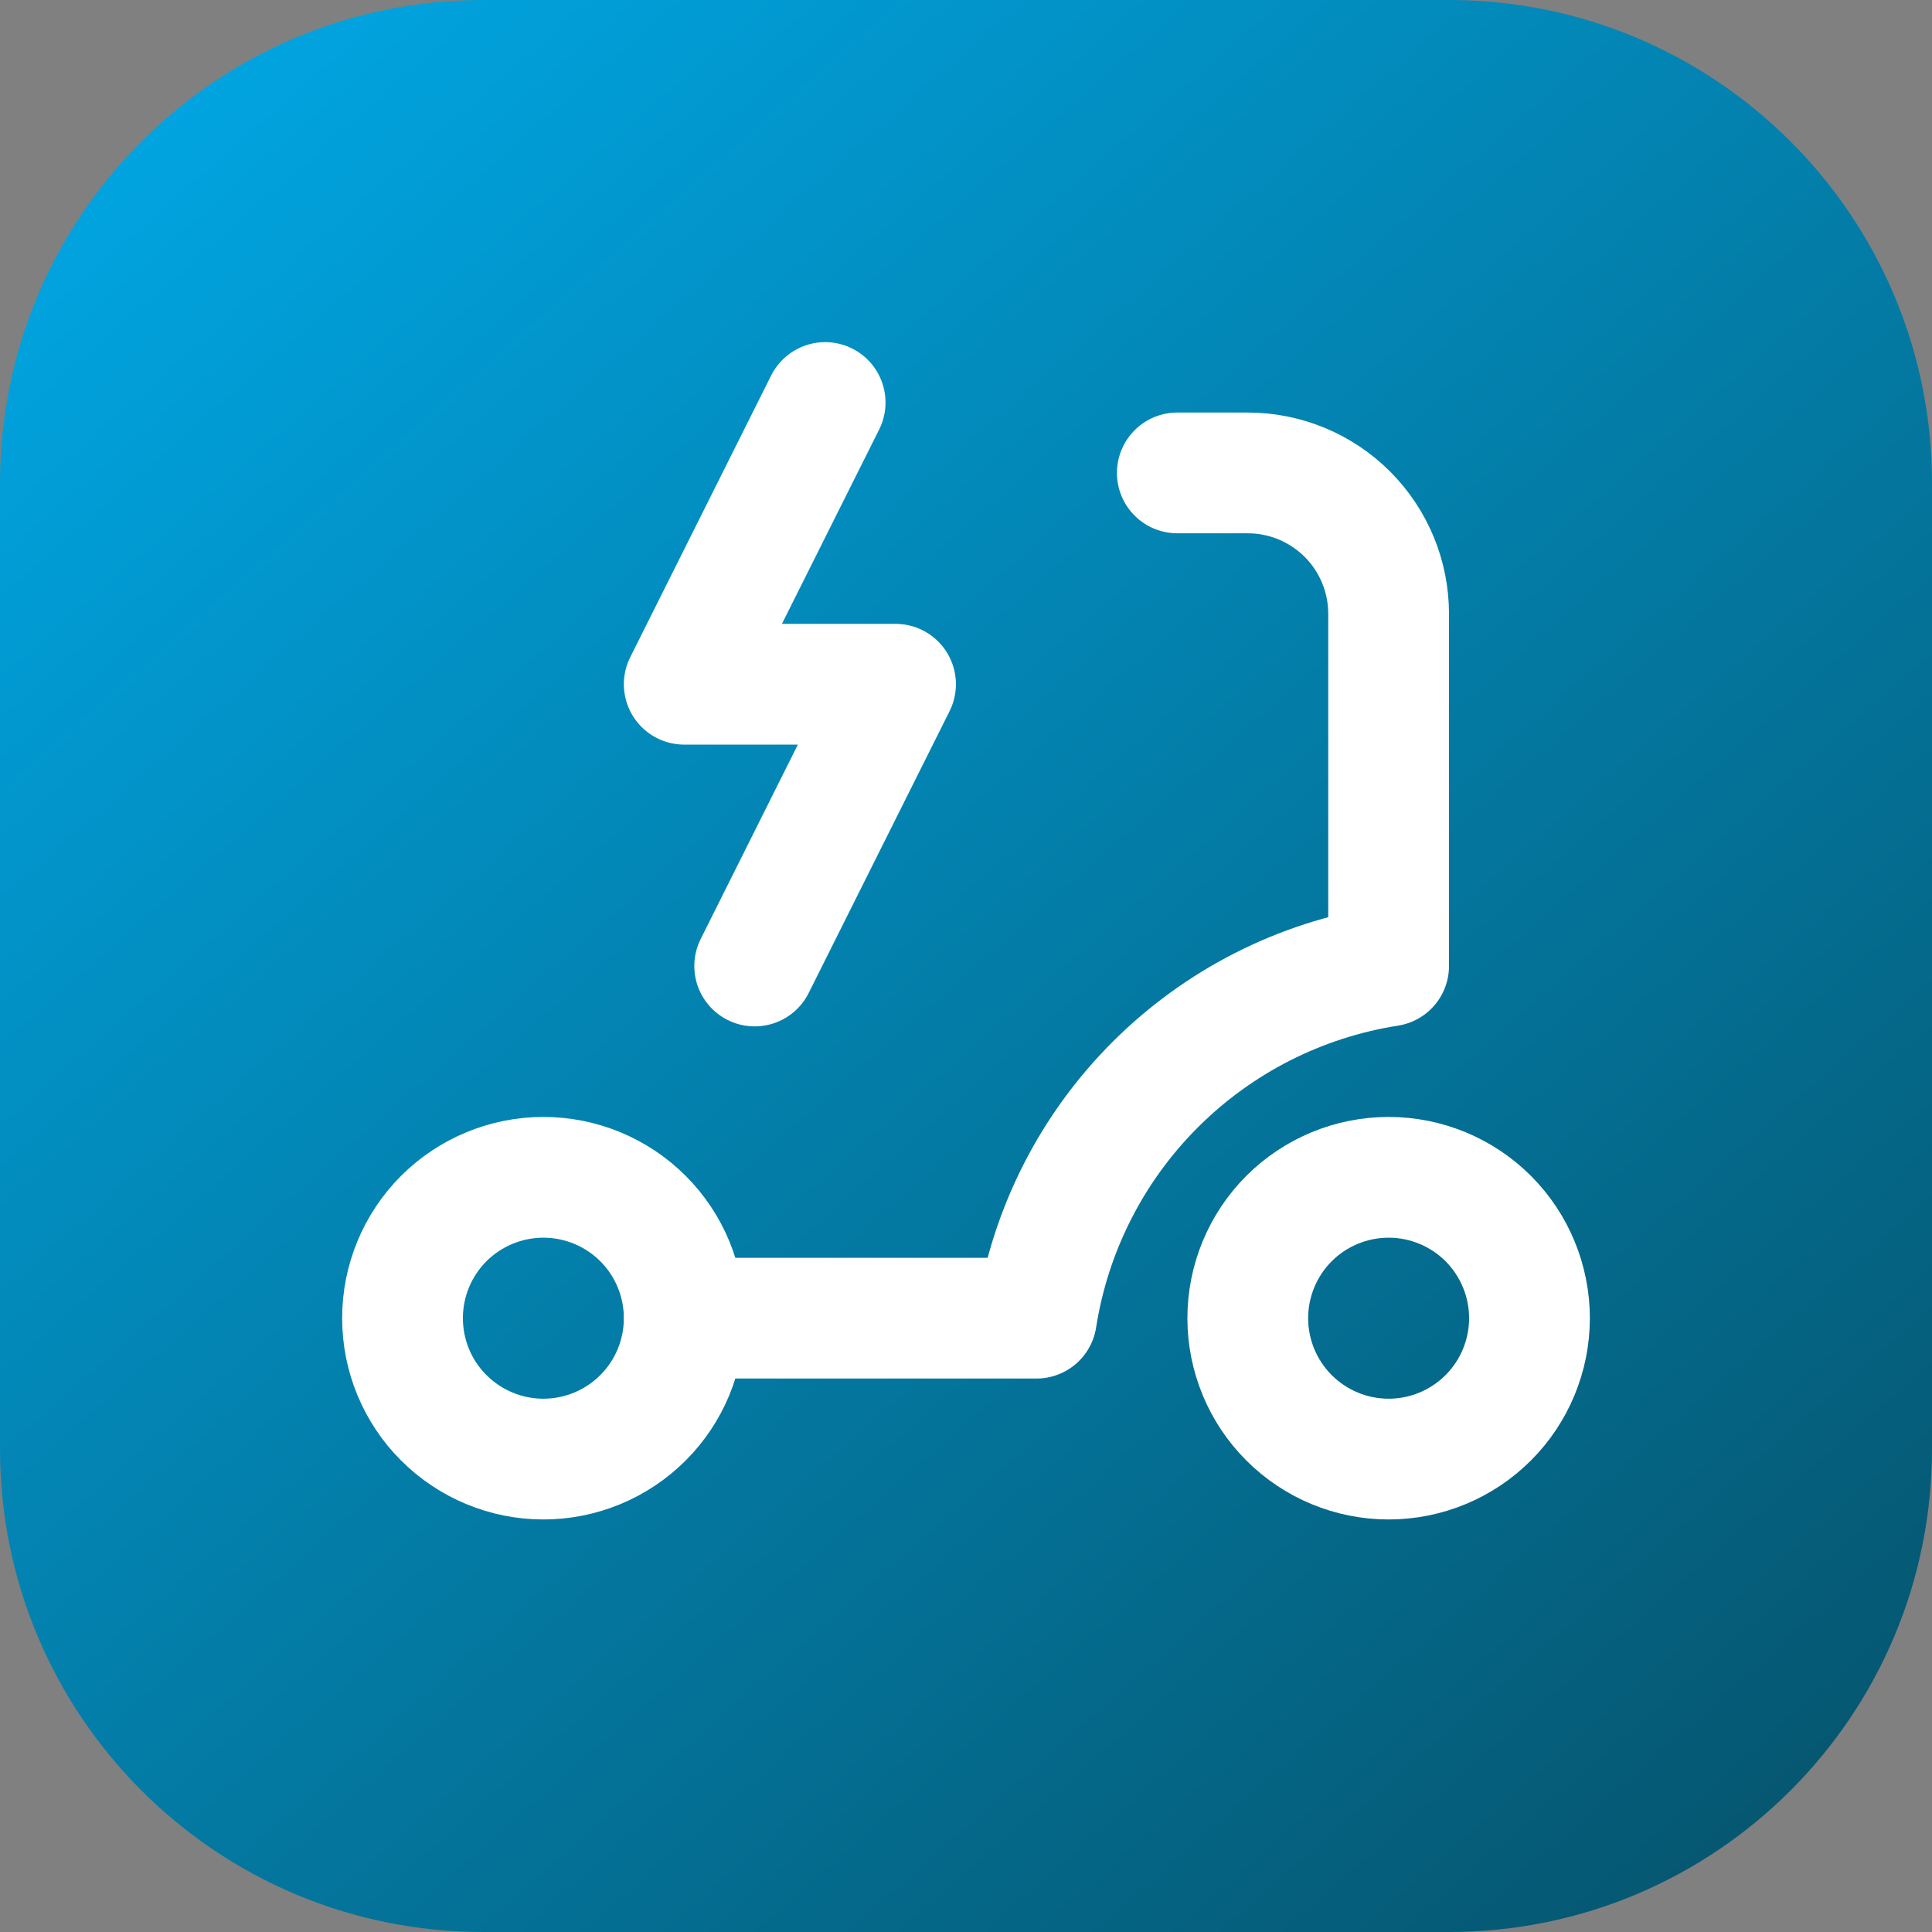 <svg width="32" height="32" viewBox="0 0 32 32" fill="none" xmlns="http://www.w3.org/2000/svg">
<rect x="0" y="0" width="32" height="32" fill="#808080" stroke="none"/>
<path d="M0 8C0 3.582 3.582 0 8 0H24C28.418 0 32 3.582 32 8V24C32 28.418 28.418 32 24 32H8C3.582 32 0 28.418 0 24V8Z" fill="url(#paint0_linear_13_109)"/>
<path d="M20.667 21.833C20.667 22.452 20.913 23.046 21.35 23.483C21.788 23.921 22.381 24.167 23 24.167C23.619 24.167 24.212 23.921 24.65 23.483C25.087 23.046 25.333 22.452 25.333 21.833C25.333 21.215 25.087 20.621 24.65 20.183C24.212 19.746 23.619 19.5 23 19.5C22.381 19.5 21.788 19.746 21.35 20.183C20.913 20.621 20.667 21.215 20.667 21.833Z" stroke="white" stroke-width="2" stroke-linecap="round" stroke-linejoin="round"/>
<path d="M6.667 21.833C6.667 22.452 6.912 23.046 7.35 23.483C7.788 23.921 8.381 24.167 9 24.167C9.619 24.167 10.212 23.921 10.65 23.483C11.088 23.046 11.333 22.452 11.333 21.833C11.333 21.215 11.088 20.621 10.65 20.183C10.212 19.746 9.619 19.5 9 19.5C8.381 19.5 7.788 19.746 7.35 20.183C6.912 20.621 6.667 21.215 6.667 21.833Z" stroke="white" stroke-width="2" stroke-linecap="round" stroke-linejoin="round"/>
<path d="M11.333 21.833H17.167C17.396 20.369 18.084 19.014 19.133 17.966C20.181 16.918 21.535 16.229 23 16V10.167C23 9.548 22.754 8.954 22.317 8.517C21.879 8.079 21.285 7.833 20.667 7.833H19.5" stroke="white" stroke-width="2" stroke-linecap="round" stroke-linejoin="round"/>
<path d="M13.667 6.667L11.333 11.333H14.833L12.5 16" stroke="white" stroke-width="2" stroke-linecap="round" stroke-linejoin="round"/>
<defs>
<linearGradient id="paint0_linear_13_109" x1="-0.812" y1="-1.903" x2="30.317" y2="33.569" gradientUnits="userSpaceOnUse">
<stop stop-color="#00AEEF"/>
<stop offset="1" stop-color="#065168"/>
</linearGradient>
</defs>
</svg>
